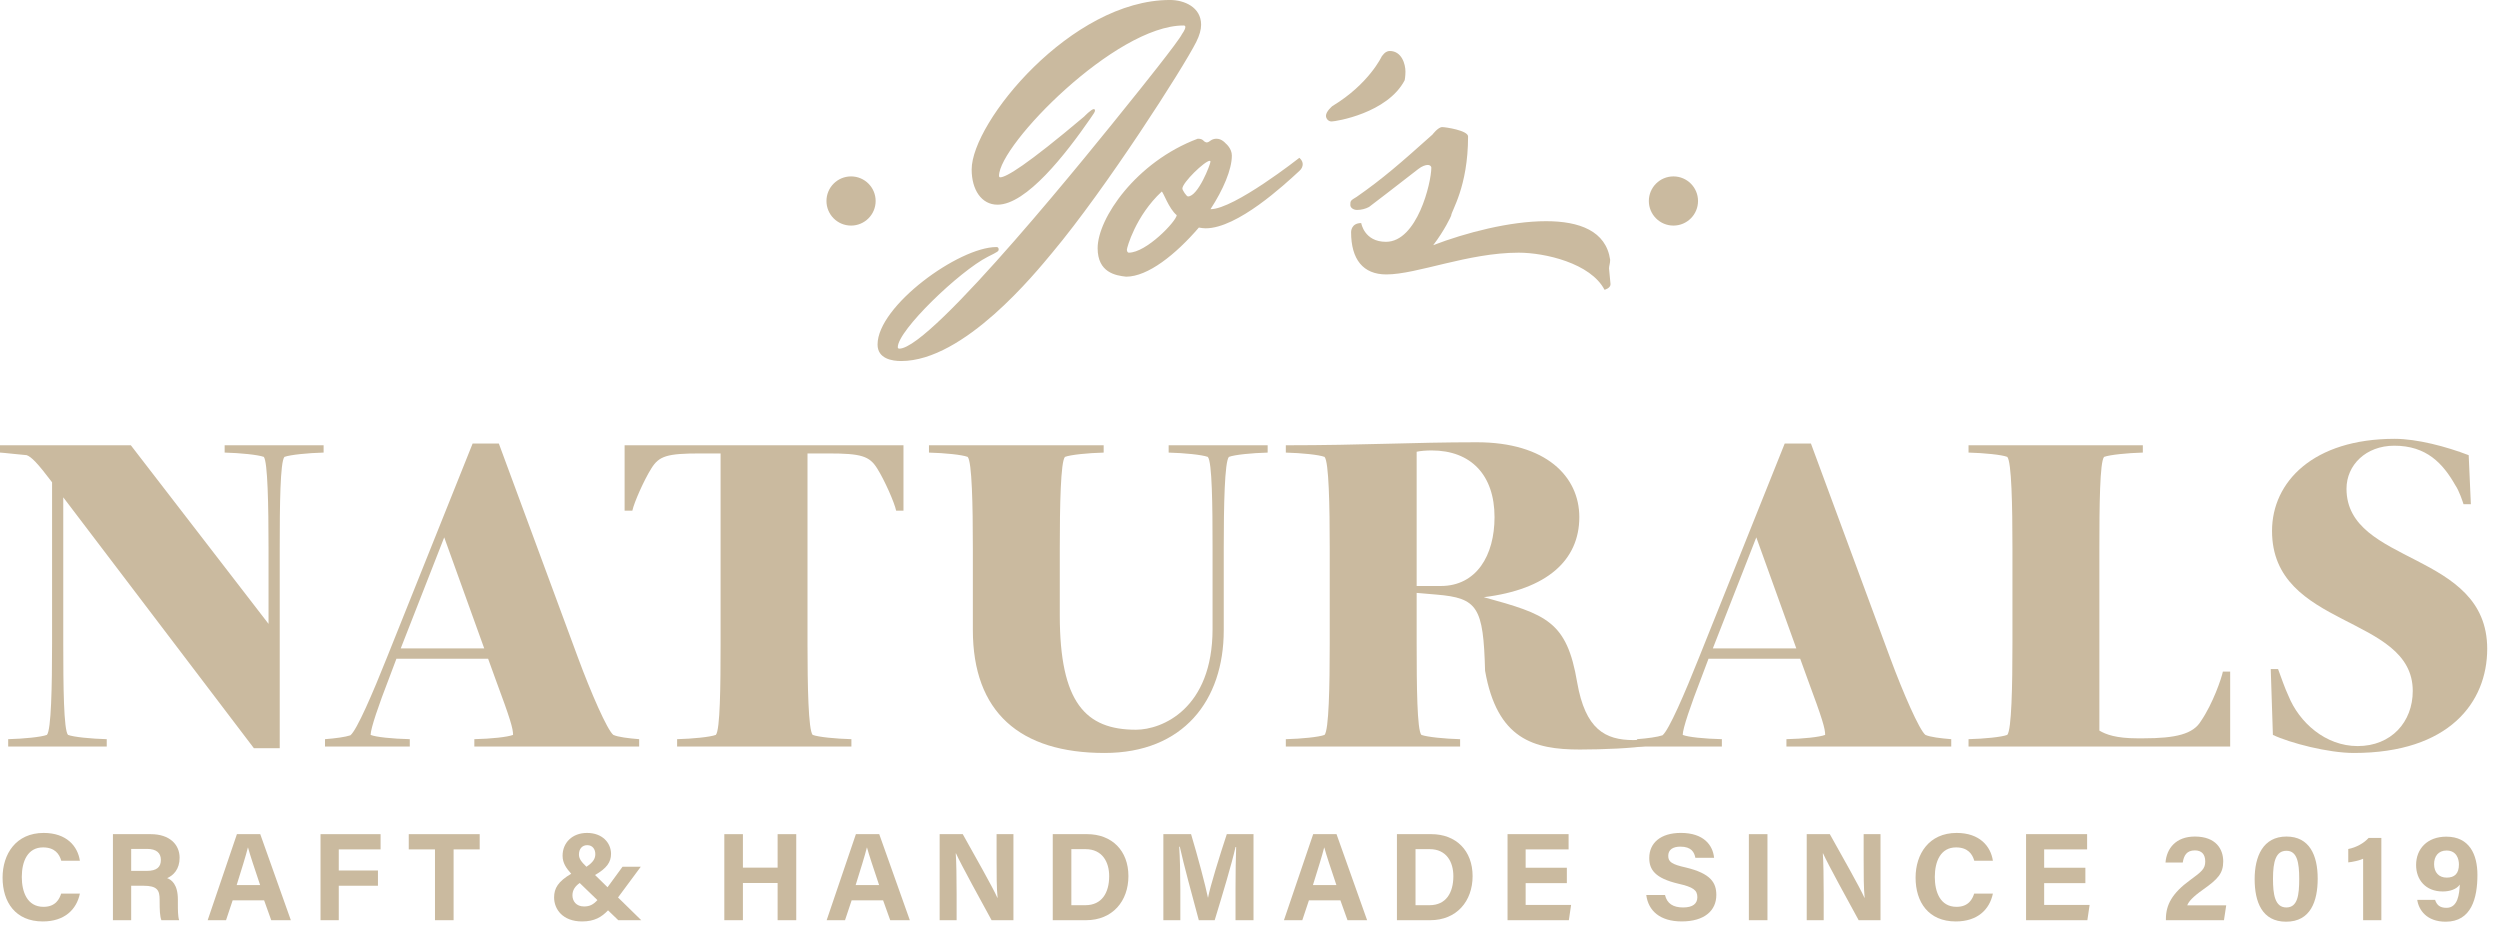 <svg style="fill-rule:evenodd;clip-rule:evenodd;stroke-linejoin:round;stroke-miterlimit:2;" xml:space="preserve" xmlns:xlink="http://www.w3.org/1999/xlink" xmlns="http://www.w3.org/2000/svg" version="1.1" viewBox="0 0 128 48" height="100%" width="100%">
    <g transform="matrix(1,0,0,1,-15.304,-9.614)" id="Ebene-1">
        <g transform="matrix(0,-1,-1,0,58.878,18.646)">
            <path style="fill:rgb(202,186,159);fill-rule:nonzero;" d="M-1.259,-1.259C-1.954,-1.259 -2.518,-0.695 -2.518,-0C-2.518,0.696 -1.954,1.259 -1.259,1.259C-0.564,1.259 -0,0.696 -0,-0C-0,-0.695 -0.564,-1.259 -1.259,-1.259"></path>
        </g>
        <g transform="matrix(0,-1,-1,0,100.984,18.646)">
            <path style="fill:rgb(202,186,159);fill-rule:nonzero;" d="M-1.259,-1.259C-1.954,-1.259 -2.518,-0.695 -2.518,-0C-2.518,0.696 -1.954,1.259 -1.259,1.259C-0.564,1.259 -0,0.696 -0,-0C-0,-0.695 -0.564,-1.259 -1.259,-1.259"></path>
        </g>
        <g transform="matrix(1,0,0,1,97.744,14.796)">
            <path style="fill:rgb(202,186,159);fill-rule:nonzero;" d="M0,8.12C0,8.312 -0.058,8.427 -0.058,8.561C-0.058,8.581 -0.058,8.6 0.019,9.368C0.019,9.579 -0.288,9.656 -0.288,9.656C-0.998,8.293 -3.34,7.755 -4.684,7.755C-7.275,7.755 -9.886,8.869 -11.46,8.869C-12.65,8.869 -13.264,8.101 -13.264,6.7C-13.264,6.68 -13.264,6.239 -12.746,6.239C-12.746,6.239 -12.592,7.199 -11.479,7.199C-9.886,7.199 -9.156,4.185 -9.156,3.398C-9.156,3.36 -9.195,3.264 -9.348,3.264C-9.444,3.264 -9.636,3.321 -9.828,3.475C-10.73,4.185 -12.343,5.413 -12.343,5.413C-12.516,5.509 -12.746,5.567 -12.957,5.567C-13.149,5.567 -13.303,5.452 -13.303,5.317C-13.303,5.106 -13.303,5.087 -12.976,4.895C-11.652,3.974 -10.73,3.168 -9.099,1.709C-9.099,1.709 -8.811,1.325 -8.6,1.325C-8.427,1.325 -7.275,1.498 -7.275,1.805C-7.275,4.396 -8.139,5.625 -8.139,5.855C-8.139,5.874 -8.484,6.623 -9.06,7.371C-7.409,6.738 -5.144,6.143 -3.282,6.143C-1.574,6.143 -0.211,6.642 0,8.12M-11.69,-2.303C-11.537,-2.514 -11.403,-2.572 -11.287,-2.572C-10.673,-2.572 -10.481,-1.9 -10.481,-1.516C-10.481,-1.267 -10.52,-1.075 -10.52,-1.075C-11.403,0.615 -14.052,1.037 -14.263,1.037C-14.455,1.037 -14.551,0.864 -14.551,0.749C-14.551,0.519 -14.224,0.25 -14.224,0.25C-12.343,-0.883 -11.69,-2.303 -11.69,-2.303M-21.903,4.473C-21.903,4.55 -21.692,4.876 -21.615,4.876C-21.097,4.876 -20.463,3.225 -20.463,3.091C-20.463,3.072 -20.482,3.052 -20.502,3.052C-20.751,3.052 -21.903,4.166 -21.903,4.473M-22.191,5.836C-22.594,5.509 -22.882,4.646 -22.959,4.626C-24.302,5.874 -24.744,7.506 -24.744,7.602C-24.744,7.679 -24.705,7.755 -24.648,7.755C-23.746,7.755 -22.229,6.162 -22.191,5.836M-15.914,2.899C-15.914,2.899 -15.741,3.033 -15.741,3.225C-15.741,3.321 -15.779,3.455 -15.914,3.571C-16.682,4.281 -19.081,6.508 -20.713,6.508C-20.828,6.508 -20.943,6.488 -21.058,6.469C-22.248,7.851 -23.669,8.984 -24.782,8.984C-25.32,8.926 -26.241,8.773 -26.241,7.525C-26.241,6.008 -24.283,3.11 -21.116,1.92C-20.79,1.92 -20.866,2.073 -20.655,2.112C-20.482,2.093 -20.463,1.939 -20.175,1.92C-20.041,1.92 -19.868,1.958 -19.676,2.169C-19.676,2.169 -19.369,2.419 -19.369,2.784C-19.369,3.494 -19.811,4.53 -20.463,5.529C-19.254,5.529 -15.914,2.899 -15.914,2.899M-20.943,-3.916C-20.943,-3.666 -21.02,-3.378 -21.193,-3.033C-21.846,-1.727 -25.8,4.454 -28.564,7.755C-29.428,8.792 -33.075,13.303 -36.3,13.303C-36.761,13.303 -37.509,13.188 -37.509,12.458C-37.509,10.481 -33.344,7.467 -31.424,7.467C-31.367,7.467 -31.309,7.487 -31.309,7.583C-31.309,7.679 -31.328,7.698 -31.866,7.966C-33.305,8.696 -36.473,11.729 -36.473,12.593C-36.473,12.631 -36.453,12.669 -36.396,12.669C-34.726,12.669 -26.28,2.15 -24.591,0.039C-24.168,-0.48 -22.076,-3.09 -21.922,-3.436C-21.922,-3.436 -21.75,-3.666 -21.75,-3.8C-21.75,-3.858 -21.788,-3.877 -21.846,-3.877C-25.32,-3.877 -31.29,2.227 -31.29,3.82C-31.29,3.859 -31.271,3.897 -31.232,3.897C-30.925,3.897 -29.889,3.283 -26.932,0.787C-26.932,0.787 -26.568,0.403 -26.433,0.403C-26.433,0.403 -26.376,0.403 -26.376,0.48C-26.376,0.557 -26.472,0.672 -26.625,0.902C-27.873,2.707 -29.889,5.298 -31.367,5.298C-32.192,5.298 -32.691,4.53 -32.691,3.494C-32.691,1.075 -27.585,-5.183 -22.537,-5.183C-21.807,-5.183 -20.943,-4.818 -20.943,-3.916"></path>
        </g>
        <g transform="matrix(1,0,0,1,19.394,53.685)">
            <path style="fill:rgb(202,186,159);fill-rule:nonzero;" d="M0,1.682C-0.173,2.506 -0.793,3.107 -1.899,3.107C-3.299,3.107 -3.958,2.117 -3.958,0.864C-3.958,-0.345 -3.273,-1.425 -1.854,-1.425C-0.678,-1.425 -0.109,-0.742 0,0L-0.953,0C-1.049,-0.345 -1.285,-0.684 -1.887,-0.684C-2.673,-0.684 -2.974,0.026 -2.974,0.831C-2.974,1.573 -2.711,2.359 -1.86,2.359C-1.234,2.359 -1.042,1.944 -0.959,1.682L0,1.682Z"></path>
        </g>
        <g transform="matrix(1,0,0,1,22.02,54.848)">
            <path style="fill:rgb(202,186,159);fill-rule:nonzero;" d="M0,-0.645L0.799,-0.645C1.316,-0.645 1.521,-0.843 1.521,-1.207C1.521,-1.566 1.285,-1.77 0.818,-1.77L0,-1.77L0,-0.645ZM0,0.116L0,1.88L-0.934,1.88L-0.934,-2.525L1.004,-2.525C1.963,-2.525 2.48,-2 2.48,-1.316C2.48,-0.728 2.161,-0.409 1.841,-0.274C2.059,-0.191 2.391,0.033 2.391,0.826L2.391,1.042C2.391,1.337 2.391,1.676 2.455,1.88L1.547,1.88C1.47,1.689 1.457,1.356 1.457,0.889L1.457,0.826C1.457,0.346 1.336,0.116 0.626,0.116L0,0.116Z"></path>
        </g>
        <g transform="matrix(1,0,0,1,28.623,54.12)">
            <path style="fill:rgb(202,186,159);fill-rule:nonzero;" d="M0,0.811C-0.313,-0.123 -0.512,-0.716 -0.62,-1.113L-0.627,-1.113C-0.735,-0.678 -0.953,0.012 -1.202,0.811L0,0.811ZM-1.407,1.591L-1.746,2.608L-2.686,2.608L-1.189,-1.797L0.006,-1.797L1.572,2.608L0.568,2.608L0.204,1.591L-1.407,1.591Z"></path>
        </g>
        <g transform="matrix(1,0,0,1,31.715,56.728)">
            <path style="fill:rgb(202,186,159);fill-rule:nonzero;" d="M0,-4.405L3.075,-4.405L3.075,-3.625L0.934,-3.625L0.934,-2.545L2.94,-2.545L2.94,-1.764L0.934,-1.764L0.934,0L0,0L0,-4.405Z"></path>
        </g>
        <g transform="matrix(1,0,0,1,37.575,55.948)">
            <path style="fill:rgb(202,186,159);fill-rule:nonzero;" d="M0,-2.845L-1.343,-2.845L-1.343,-3.625L2.289,-3.625L2.289,-2.845L0.953,-2.845L0.953,0.78L0,0.78L0,-2.845Z"></path>
        </g>
        <g transform="matrix(1,0,0,1,44.946,55.687)">
            <path style="fill:rgb(202,186,159);fill-rule:nonzero;" d="M0,-2.322C0,-2.098 0.134,-1.938 0.384,-1.695C0.754,-1.938 0.838,-2.136 0.838,-2.341C0.838,-2.578 0.71,-2.801 0.422,-2.801C0.166,-2.801 0,-2.609 0,-2.322M0.946,0.012L0.038,-0.864C-0.186,-0.704 -0.333,-0.512 -0.333,-0.231C-0.333,0.057 -0.147,0.338 0.262,0.338C0.543,0.338 0.729,0.248 0.946,0.012M3.165,-1.695L2.001,-0.123L3.19,1.041L2.014,1.041L1.489,0.536C1.163,0.881 0.793,1.105 0.16,1.105C-0.831,1.105 -1.272,0.479 -1.272,-0.123C-1.272,-0.595 -1.067,-0.941 -0.396,-1.337C-0.646,-1.618 -0.838,-1.881 -0.838,-2.258C-0.838,-2.923 -0.346,-3.427 0.415,-3.427C1.202,-3.427 1.643,-2.917 1.643,-2.353C1.643,-1.931 1.419,-1.612 0.824,-1.273L1.464,-0.646L2.231,-1.695L3.165,-1.695Z"></path>
        </g>
        <g transform="matrix(1,0,0,1,52.389,56.728)">
            <path style="fill:rgb(202,186,159);fill-rule:nonzero;" d="M0,-4.405L0.952,-4.405L0.952,-2.691L2.729,-2.691L2.729,-4.405L3.683,-4.405L3.683,0L2.729,0L2.729,-1.905L0.952,-1.905L0.952,0L0,0L0,-4.405Z"></path>
        </g>
        <g transform="matrix(1,0,0,1,60.315,54.12)">
            <path style="fill:rgb(202,186,159);fill-rule:nonzero;" d="M0,0.811C-0.313,-0.123 -0.512,-0.716 -0.62,-1.113L-0.627,-1.113C-0.735,-0.678 -0.953,0.012 -1.202,0.811L0,0.811ZM-1.407,1.591L-1.746,2.608L-2.686,2.608L-1.189,-1.797L0.006,-1.797L1.572,2.608L0.568,2.608L0.204,1.591L-1.407,1.591Z"></path>
        </g>
        <g transform="matrix(1,0,0,1,63.414,52.323)">
            <path style="fill:rgb(202,186,159);fill-rule:nonzero;" d="M0,4.405L0,0L1.183,0C1.732,0.984 2.749,2.775 2.954,3.255L2.967,3.255C2.915,2.794 2.915,2.027 2.915,1.304L2.915,0L3.778,0L3.778,4.405L2.659,4.405C2.187,3.542 1.062,1.496 0.837,0.984L0.824,0.984C0.856,1.368 0.869,2.276 0.869,3.062L0.869,4.405L0,4.405Z"></path>
        </g>
        <g transform="matrix(1,0,0,1,70.157,53.09)">
            <path style="fill:rgb(202,186,159);fill-rule:nonzero;" d="M0,2.87L0.717,2.87C1.561,2.87 1.937,2.237 1.937,1.381C1.937,0.658 1.586,0 0.723,0L0,0L0,2.87ZM-0.952,-0.768L0.8,-0.768C2.078,-0.768 2.922,0.076 2.922,1.381C2.922,2.666 2.104,3.638 0.755,3.638L-0.952,3.638L-0.952,-0.768Z"></path>
        </g>
        <g transform="matrix(1,0,0,1,78.563,53.979)">
            <path style="fill:rgb(202,186,159);fill-rule:nonzero;" d="M0,1.093C0,0.345 0.013,-0.499 0.032,-0.997L0,-0.997C-0.205,-0.095 -0.646,1.368 -1.067,2.749L-1.88,2.749C-2.206,1.541 -2.66,-0.128 -2.852,-1.011L-2.884,-1.011C-2.845,-0.492 -2.826,0.415 -2.826,1.17L-2.826,2.749L-3.695,2.749L-3.695,-1.656L-2.276,-1.656C-1.931,-0.505 -1.547,0.94 -1.413,1.592L-1.406,1.592C-1.298,1.017 -0.818,-0.531 -0.447,-1.656L0.921,-1.656L0.921,2.749L0,2.749L0,1.093Z"></path>
        </g>
        <g transform="matrix(1,0,0,1,83.728,54.12)">
            <path style="fill:rgb(202,186,159);fill-rule:nonzero;" d="M0,0.811C-0.313,-0.123 -0.512,-0.716 -0.62,-1.113L-0.627,-1.113C-0.735,-0.678 -0.953,0.012 -1.202,0.811L0,0.811ZM-1.407,1.591L-1.746,2.608L-2.686,2.608L-1.189,-1.797L0.006,-1.797L1.572,2.608L0.568,2.608L0.204,1.591L-1.407,1.591Z"></path>
        </g>
        <g transform="matrix(1,0,0,1,87.779,53.09)">
            <path style="fill:rgb(202,186,159);fill-rule:nonzero;" d="M0,2.87L0.717,2.87C1.561,2.87 1.937,2.237 1.937,1.381C1.937,0.658 1.586,0 0.723,0L0,0L0,2.87ZM-0.952,-0.768L0.8,-0.768C2.078,-0.768 2.922,0.076 2.922,1.381C2.922,2.666 2.104,3.638 0.755,3.638L-0.952,3.638L-0.952,-0.768Z"></path>
        </g>
        <g transform="matrix(1,0,0,1,95.527,54.221)">
            <path style="fill:rgb(202,186,159);fill-rule:nonzero;" d="M0,0.609L-2.11,0.609L-2.11,1.727L0.217,1.727L0.102,2.507L-3.037,2.507L-3.037,-1.898L0.089,-1.898L0.089,-1.118L-2.11,-1.118L-2.11,-0.178L0,-0.178L0,0.609Z"></path>
        </g>
        <g transform="matrix(1,0,0,1,100.552,53.613)">
            <path style="fill:rgb(202,186,159);fill-rule:nonzero;" d="M0,1.824C0.103,2.264 0.416,2.463 0.927,2.463C1.438,2.463 1.656,2.259 1.656,1.938C1.656,1.574 1.445,1.421 0.69,1.248C-0.512,0.967 -0.806,0.526 -0.806,-0.069C-0.806,-0.836 -0.23,-1.354 0.812,-1.354C1.982,-1.354 2.449,-0.728 2.513,-0.081L1.554,-0.081C1.503,-0.357 1.355,-0.651 0.786,-0.651C0.396,-0.651 0.166,-0.49 0.166,-0.178C0.166,0.13 0.352,0.258 1.067,0.417C2.347,0.723 2.628,1.197 2.628,1.824C2.628,2.623 2.021,3.178 0.856,3.178C-0.262,3.178 -0.856,2.629 -0.959,1.824L0,1.824Z"></path>
        </g>
        <g transform="matrix(-1,0,0,1,210.644,37.07)">
            <rect style="fill:rgb(202,186,159);" height="4.405" width="0.952" y="15.253" x="104.846"></rect>
        </g>
        <g transform="matrix(1,0,0,1,107.808,52.323)">
            <path style="fill:rgb(202,186,159);fill-rule:nonzero;" d="M0,4.405L0,0L1.183,0C1.732,0.984 2.749,2.775 2.954,3.255L2.967,3.255C2.915,2.794 2.915,2.027 2.915,1.304L2.915,0L3.778,0L3.778,4.405L2.659,4.405C2.187,3.542 1.062,1.496 0.837,0.984L0.824,0.984C0.856,1.368 0.869,2.276 0.869,3.062L0.869,4.405L0,4.405Z"></path>
        </g>
        <g transform="matrix(1,0,0,1,117.34,53.685)">
            <path style="fill:rgb(202,186,159);fill-rule:nonzero;" d="M0,1.682C-0.173,2.506 -0.793,3.107 -1.899,3.107C-3.299,3.107 -3.958,2.117 -3.958,0.864C-3.958,-0.345 -3.273,-1.425 -1.854,-1.425C-0.678,-1.425 -0.109,-0.742 0,0L-0.953,0C-1.049,-0.345 -1.285,-0.684 -1.887,-0.684C-2.673,-0.684 -2.974,0.026 -2.974,0.831C-2.974,1.573 -2.711,2.359 -1.86,2.359C-1.234,2.359 -1.042,1.944 -0.959,1.682L0,1.682Z"></path>
        </g>
        <g transform="matrix(1,0,0,1,122.075,54.221)">
            <path style="fill:rgb(202,186,159);fill-rule:nonzero;" d="M0,0.609L-2.11,0.609L-2.11,1.727L0.217,1.727L0.102,2.507L-3.037,2.507L-3.037,-1.898L0.089,-1.898L0.089,-1.118L-2.11,-1.118L-2.11,-0.178L0,-0.178L0,0.609Z"></path>
        </g>
        <g transform="matrix(1,0,0,1,126.198,52.445)">
            <path style="fill:rgb(202,186,159);fill-rule:nonzero;" d="M0,4.283L0,4.225C0,3.49 0.326,2.895 1.24,2.23C1.835,1.796 2.014,1.649 2.014,1.278C2.014,0.914 1.835,0.709 1.483,0.709C1.067,0.709 0.921,0.965 0.863,1.329L-0.02,1.329C0.038,0.607 0.512,0 1.483,0C2.563,0 2.935,0.645 2.935,1.271C2.935,1.886 2.666,2.179 1.893,2.723C1.375,3.088 1.164,3.331 1.093,3.522L3.088,3.522L2.973,4.283L0,4.283Z"></path>
        </g>
        <g transform="matrix(1,0,0,1,131.681,54.638)">
            <path style="fill:rgb(202,186,159);fill-rule:nonzero;" d="M0,-0.026C0,0.747 0.09,1.438 0.684,1.438C1.266,1.438 1.343,0.792 1.343,-0.033C1.343,-0.851 1.24,-1.464 0.69,-1.464C0.153,-1.464 0,-0.934 0,-0.026M2.289,-0.039C2.289,1.119 1.925,2.167 0.671,2.167C-0.562,2.167 -0.939,1.151 -0.939,-0.013C-0.939,-1.164 -0.518,-2.193 0.69,-2.193C1.867,-2.193 2.289,-1.234 2.289,-0.039"></path>
        </g>
        <g transform="matrix(1,0,0,1,136.296,52.515)">
            <path style="fill:rgb(202,186,159);fill-rule:nonzero;" d="M0,4.213L0,1.067C-0.192,1.157 -0.55,1.234 -0.761,1.253L-0.761,0.568C-0.358,0.492 0.044,0.269 0.281,0L0.933,0L0.933,4.213L0,4.213Z"></path>
        </g>
        <g transform="matrix(1,0,0,1,139.929,55.399)">
            <path style="fill:rgb(202,186,159);fill-rule:nonzero;" d="M0,-1.542C0,-1.113 0.249,-0.851 0.646,-0.851C1.049,-0.851 1.272,-1.056 1.272,-1.522C1.272,-1.804 1.157,-2.238 0.633,-2.238C0.211,-2.238 0,-1.932 0,-1.542M0.051,0.287C0.134,0.536 0.281,0.696 0.633,0.696C1.228,0.696 1.291,-0.026 1.317,-0.493C1.145,-0.25 0.806,-0.142 0.441,-0.142C-0.429,-0.142 -0.921,-0.736 -0.921,-1.497C-0.921,-2.321 -0.352,-2.948 0.627,-2.948C1.815,-2.948 2.219,-2.027 2.219,-0.992C2.219,0.191 1.918,1.406 0.595,1.406C-0.384,1.406 -0.786,0.805 -0.863,0.287L0.051,0.287Z"></path>
        </g>
        <g transform="matrix(1,0,0,1,28.304,32.411)">
            <path style="fill:rgb(202,186,159);fill-rule:nonzero;" d="M0,15.512L-9.761,2.666L-9.761,10.158C-9.761,12.339 -9.738,14.587 -9.519,14.829C-9.232,14.94 -8.328,15.028 -7.535,15.049L-7.535,15.424L-12.581,15.424L-12.581,15.049C-11.788,15.028 -10.885,14.94 -10.598,14.829C-10.378,14.587 -10.334,12.339 -10.334,10.158L-10.334,1.896C-11.083,0.904 -11.392,0.595 -11.634,0.507C-11.722,0.507 -12.89,0.375 -13,0.375L-13,0L-6.302,0L0.749,9.145L0.749,5.267C0.749,3.085 0.705,0.838 0.507,0.595C0.198,0.486 -0.683,0.397 -1.498,0.375L-1.498,0L3.569,0L3.569,0.375C2.754,0.397 1.873,0.486 1.564,0.595C1.344,0.838 1.322,3.085 1.322,5.267L1.322,15.512L0,15.512Z"></path>
        </g>
        <g transform="matrix(1,0,0,1,35.822,37.347)">
            <path style="fill:rgb(202,186,159);fill-rule:nonzero;" d="M0,5.465L4.274,5.465L2.226,-0.22L0,5.465ZM3.768,10.488L3.768,10.113C4.649,10.092 5.464,10.004 5.751,9.894C5.751,9.563 5.618,9.101 4.848,7.029L4.473,5.993L-0.221,5.993L-0.595,6.986C-1.124,8.351 -1.542,9.563 -1.542,9.894C-1.278,10.004 -0.44,10.092 0.463,10.113L0.463,10.488L-3.878,10.488L-3.878,10.113C-3.327,10.069 -2.843,10.004 -2.578,9.915C-2.247,9.652 -1.433,7.756 -0.705,5.928L3.68,-5.023L5.023,-5.023L9.078,5.949C9.739,7.735 10.576,9.652 10.885,9.894C11.127,10.004 11.656,10.069 12.207,10.113L12.207,10.488L3.768,10.488Z"></path>
        </g>
        <g transform="matrix(1,0,0,1,49.972,32.411)">
            <path style="fill:rgb(202,186,159);fill-rule:nonzero;" d="M0,15.424L0,15.049C0.793,15.028 1.696,14.94 1.983,14.829C2.203,14.587 2.226,12.339 2.226,10.158L2.226,0.419L1.189,0.419C-0.528,0.419 -0.926,0.551 -1.322,1.191C-1.696,1.785 -2.203,2.931 -2.292,3.35L-2.688,3.35L-2.688,0L11.59,0L11.59,3.35L11.215,3.35C11.127,2.931 10.62,1.785 10.246,1.191C9.849,0.551 9.431,0.419 7.733,0.419L6.676,0.419L6.676,10.158C6.676,12.339 6.721,14.587 6.94,14.829C7.228,14.94 8.131,15.028 8.924,15.049L8.924,15.424L0,15.424Z"></path>
        </g>
        <g transform="matrix(1,0,0,1,65.114,38.713)">
            <path style="fill:rgb(202,186,159);fill-rule:nonzero;" d="M0,3.152L0,-1.035C0,-3.216 -0.044,-5.463 -0.265,-5.706C-0.551,-5.816 -1.432,-5.905 -2.247,-5.926L-2.247,-6.301L6.698,-6.301L6.698,-5.926C5.883,-5.905 5.002,-5.816 4.716,-5.706C4.495,-5.463 4.451,-3.216 4.451,-1.035L4.451,2.402C4.451,6.876 5.773,8.263 8.351,8.263C9.695,8.263 12.273,7.184 12.273,3.107L12.273,-1.035C12.273,-3.216 12.251,-5.463 12.03,-5.706C11.722,-5.816 10.841,-5.905 10.025,-5.926L10.025,-6.301L15.094,-6.301L15.094,-5.926C14.278,-5.905 13.396,-5.816 13.11,-5.706C12.89,-5.463 12.846,-3.216 12.846,-1.035L12.846,3.173C12.846,6.765 10.774,9.453 6.742,9.453C2.402,9.453 0,7.36 0,3.152"></path>
        </g>
        <g transform="matrix(1,0,0,1,87.837,40.631)">
            <path style="fill:rgb(202,186,159);fill-rule:nonzero;" d="M0,-1.014L1.233,-1.014C3.063,-1.014 3.987,-2.578 3.987,-4.539C3.987,-6.699 2.775,-7.954 0.771,-7.954C0.484,-7.954 0.198,-7.932 0,-7.888L0,-1.014ZM-6.699,7.205L-6.699,6.83C-5.884,6.808 -5.002,6.72 -4.716,6.61C-4.495,6.368 -4.451,4.12 -4.451,1.939L-4.451,-2.952C-4.451,-5.134 -4.495,-7.381 -4.716,-7.624C-5.002,-7.734 -5.884,-7.823 -6.699,-7.844L-6.699,-8.219C-2.711,-8.219 -0.221,-8.373 3.084,-8.373C6.609,-8.373 8.328,-6.632 8.328,-4.539C8.328,-2.336 6.676,-0.837 3.437,-0.441C6.632,0.44 7.689,0.771 8.218,3.922C8.637,6.323 9.65,6.875 11.104,6.875C11.281,6.875 11.567,6.852 11.743,6.83L11.81,7.161C11.148,7.293 9.518,7.359 8.351,7.359C5.992,7.359 4.12,6.83 3.503,3.327C3.415,0.066 3.128,-0.397 1.013,-0.574L0,-0.661L0,1.939C0,4.12 0.021,6.368 0.242,6.61C0.551,6.72 1.432,6.808 2.225,6.83L2.225,7.205L-6.699,7.205Z"></path>
        </g>
        <g transform="matrix(1,0,0,1,103.001,37.347)">
            <path style="fill:rgb(202,186,159);fill-rule:nonzero;" d="M0,5.465L4.274,5.465L2.226,-0.22L0,5.465ZM3.768,10.488L3.768,10.113C4.649,10.092 5.465,10.004 5.751,9.894C5.751,9.563 5.618,9.101 4.848,7.029L4.473,5.993L-0.221,5.993L-0.595,6.986C-1.124,8.351 -1.542,9.563 -1.542,9.894C-1.278,10.004 -0.44,10.092 0.463,10.113L0.463,10.488L-3.878,10.488L-3.878,10.113C-3.327,10.069 -2.843,10.004 -2.578,9.915C-2.247,9.652 -1.433,7.756 -0.705,5.928L3.68,-5.023L5.023,-5.023L9.078,5.949C9.739,7.735 10.576,9.652 10.885,9.894C11.127,10.004 11.656,10.069 12.207,10.113L12.207,10.488L3.768,10.488Z"></path>
        </g>
        <g transform="matrix(1,0,0,1,116.093,32.411)">
            <path style="fill:rgb(202,186,159);fill-rule:nonzero;" d="M0,15.424L0,15.049C0.815,15.028 1.697,14.94 1.983,14.829C2.204,14.587 2.248,12.339 2.248,10.158L2.248,5.267C2.248,3.085 2.204,0.838 1.983,0.595C1.697,0.486 0.815,0.397 0,0.375L0,0L8.924,0L8.924,0.375C8.131,0.397 7.25,0.486 6.941,0.595C6.721,0.838 6.699,3.085 6.699,5.267L6.699,14.609C7.029,14.807 7.558,15.005 8.638,15.005L8.946,15.005C10.621,15.005 11.502,14.785 11.898,14.124C12.516,13.221 12.956,11.921 13.022,11.59L13.396,11.59L13.396,15.424L0,15.424Z"></path>
        </g>
        <g transform="matrix(1,0,0,1,131.676,33.007)">
            <path style="fill:rgb(202,186,159);fill-rule:nonzero;" d="M0,14.234L-0.11,10.863L0.265,10.863C0.419,11.281 0.617,11.854 0.794,12.229C1.345,13.595 2.688,14.806 4.341,14.806C6.06,14.806 7.161,13.573 7.161,11.986C7.161,8.064 -0.044,8.813 -0.044,3.79C-0.044,1.278 2.071,-0.925 6.235,-0.925C7.382,-0.925 8.88,-0.529 10.025,-0.088L10.136,2.423L9.761,2.423C9.717,2.292 9.541,1.741 9.343,1.455C8.704,0.331 7.866,-0.573 6.214,-0.573C4.76,-0.573 3.769,0.419 3.769,1.63C3.769,5.552 10.973,4.803 10.973,9.827C10.973,12.559 9.034,15.159 4.143,15.159C2.843,15.159 0.882,14.652 0,14.234"></path>
        </g>
    </g>
</svg>
